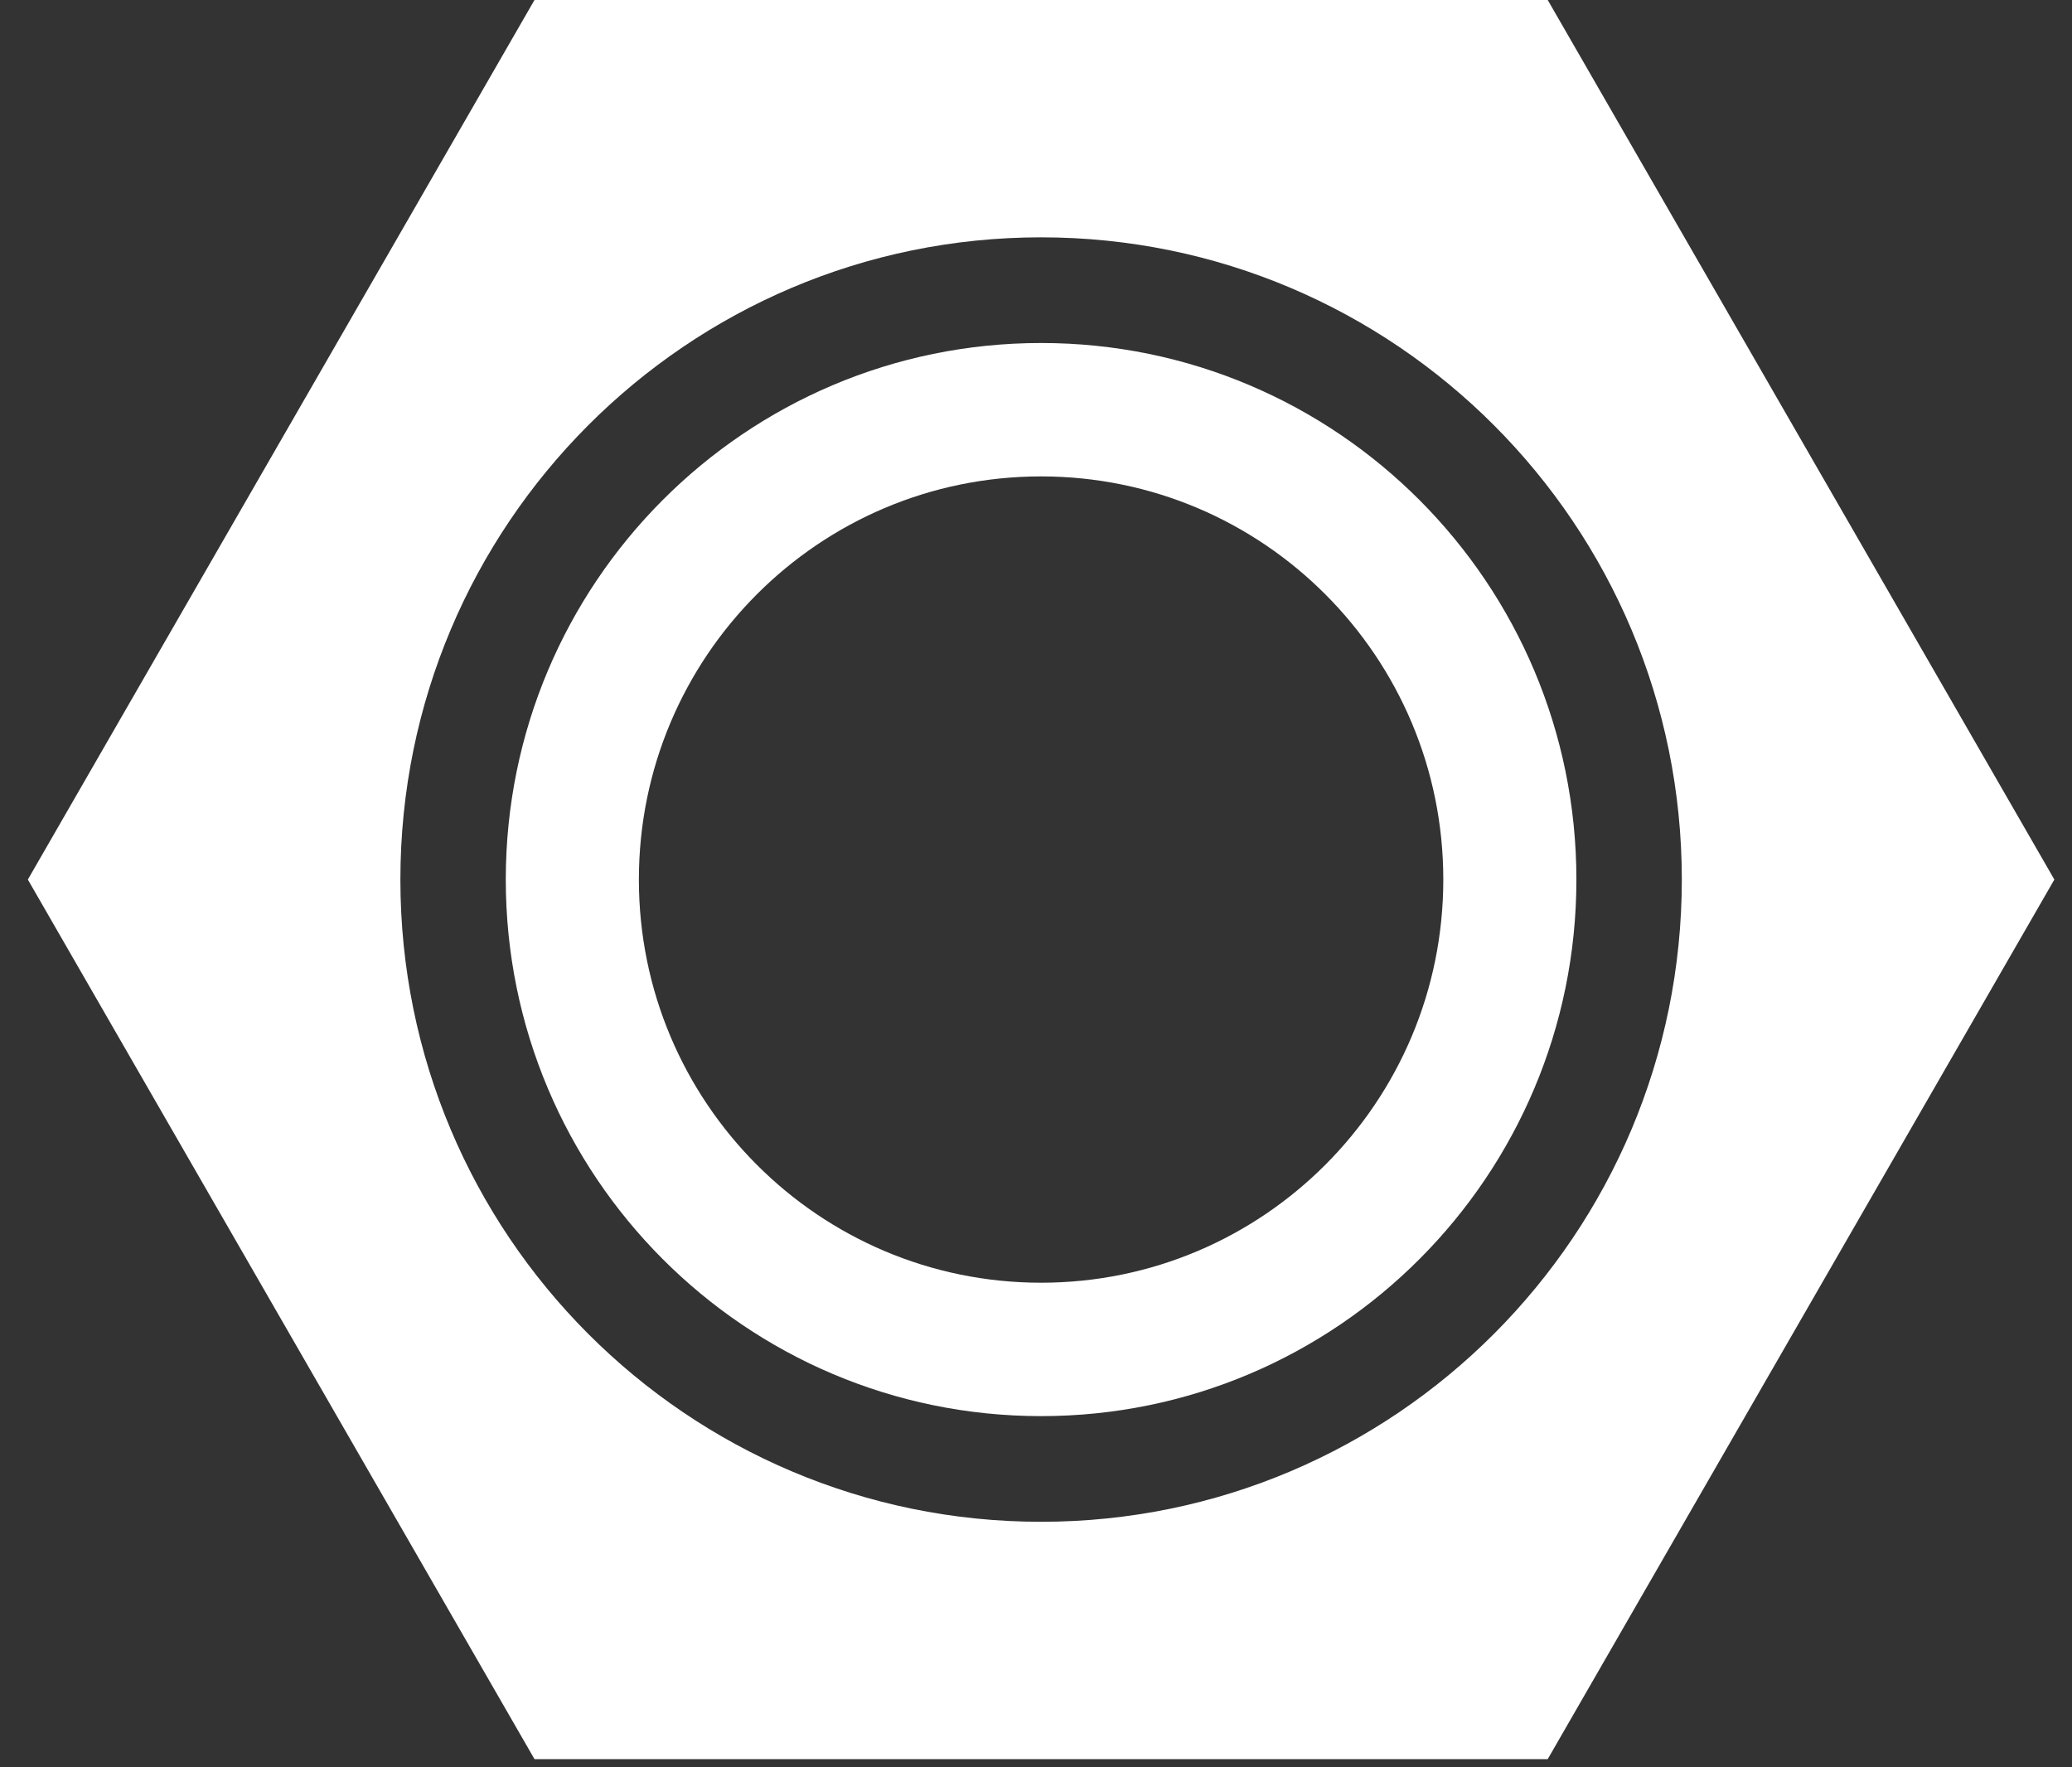 <svg width="68" height="58" viewBox="0 0 68 58" fill="none" xmlns="http://www.w3.org/2000/svg">
<rect x="0" y="0" width="68" height="58" fill="#333333" stroke="none"/>
<path d="M50.794 0H17.541L0.914 28.866L17.541 57.732H50.794L67.421 28.866L50.794 0ZM34.167 49.943C22.553 49.943 13.14 40.506 13.14 28.866C13.14 17.226 22.555 7.789 34.167 7.789C45.78 7.789 55.195 17.226 55.195 28.866C55.195 40.506 45.78 49.943 34.167 49.943Z" fill="white"/>
<path d="M34.167 11.257C24.465 11.257 16.599 19.141 16.599 28.866C16.599 38.591 24.465 46.475 34.167 46.475C43.87 46.475 51.735 38.591 51.735 28.866C51.735 19.141 43.87 11.257 34.167 11.257ZM34.167 42.097C26.877 42.097 20.967 36.173 20.967 28.866C20.967 21.559 26.877 15.635 34.167 15.635C41.457 15.635 47.367 21.559 47.367 28.866C47.367 36.173 41.457 42.097 34.167 42.097Z" fill="white"/>
</svg>
